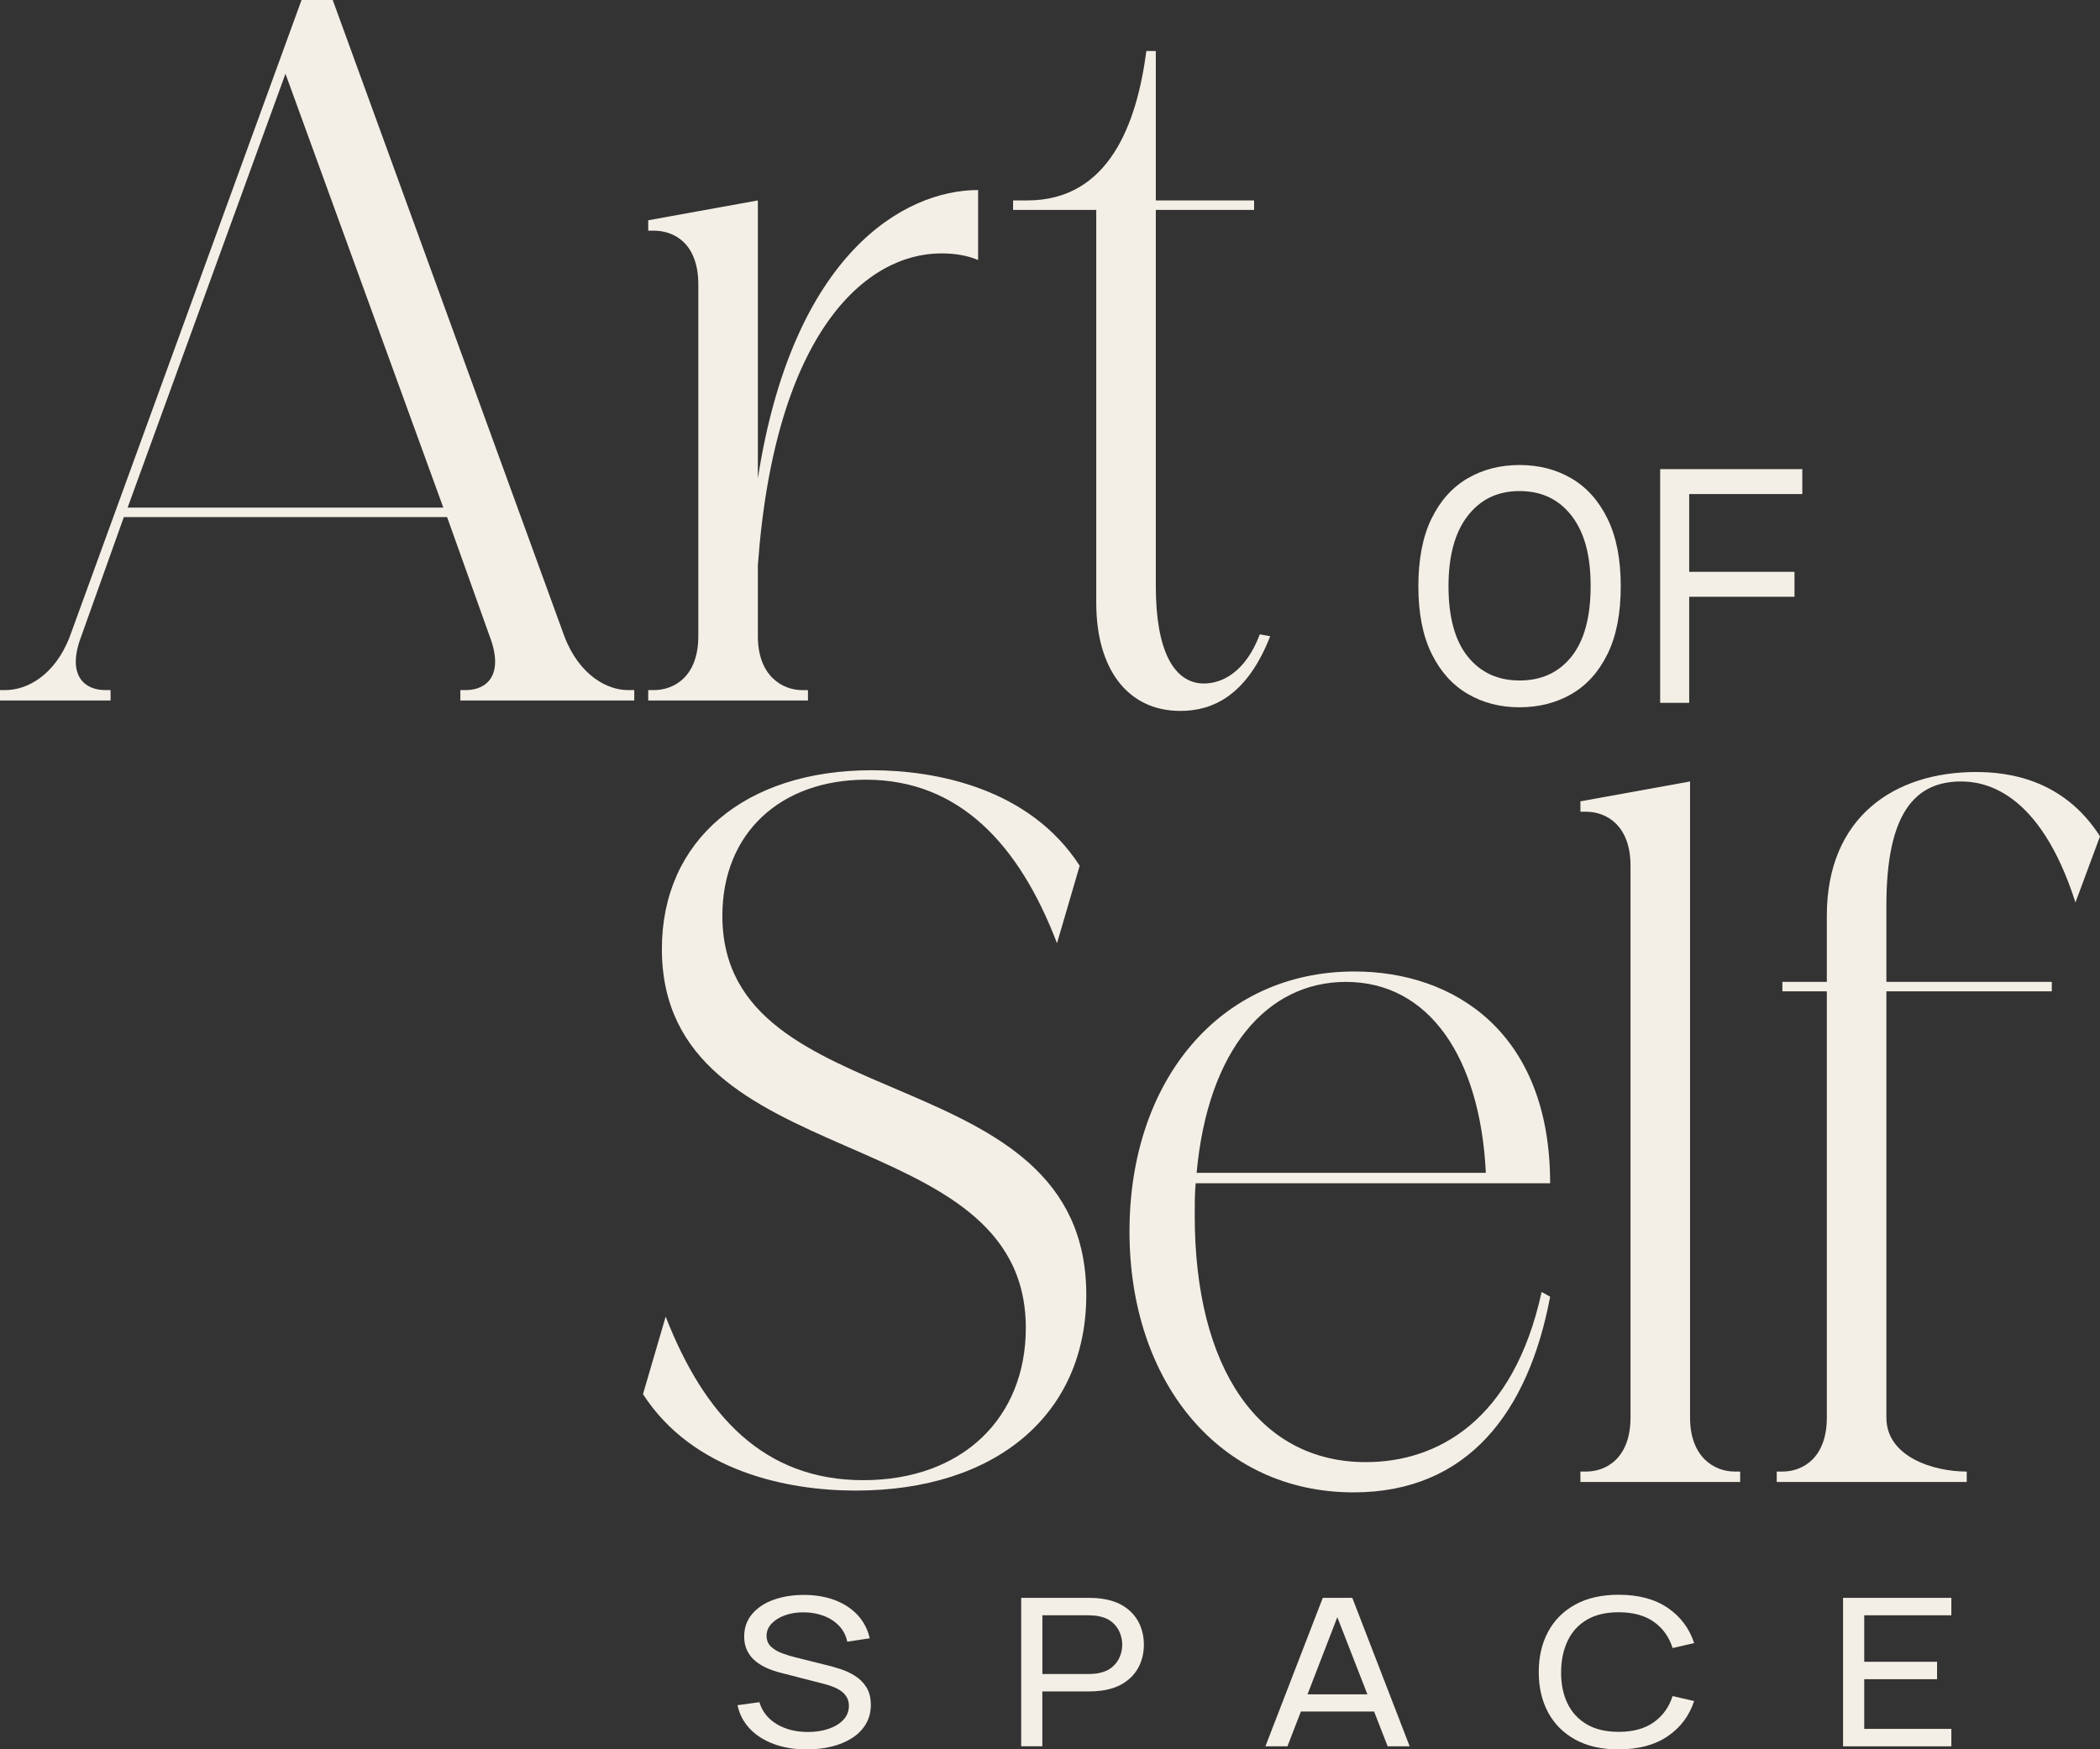 <svg xmlns="http://www.w3.org/2000/svg" id="Capa_1" data-name="Capa 1" viewBox="0 0 1070.11 891.39"><rect x="0" y="0" width="1070.11" height="891.39" fill="#333333" stroke="none"/><defs><style>      .cls-1 {        fill: #f4efe6;      }    </style></defs><g><path class="cls-1" d="M411.06,891.39c-6.19,0-11.76-.91-16.71-2.73-4.95-1.82-9.04-4.42-12.25-7.8-3.21-3.38-5.31-7.38-6.28-12l11.16-1.52c1.41,4.76,4.36,8.48,8.82,11.16,4.47,2.68,9.73,4.02,15.8,4.02,3.92,0,7.46-.53,10.61-1.6,3.15-1.07,5.67-2.6,7.55-4.6,1.88-2,2.82-4.36,2.82-7.09,0-1.65-.34-3.08-1.03-4.31-.69-1.22-1.6-2.26-2.73-3.1-1.13-.84-2.43-1.56-3.88-2.15-1.46-.59-2.97-1.1-4.55-1.52l-22.26-5.73c-2.43-.59-4.77-1.37-7.03-2.34-2.26-.96-4.29-2.17-6.06-3.62-1.78-1.45-3.19-3.21-4.24-5.28-1.05-2.07-1.58-4.5-1.58-7.3,0-4.45,1.34-8.26,4.03-11.45,2.69-3.19,6.34-5.61,10.95-7.27,4.61-1.66,9.8-2.49,15.58-2.49,5.86.03,11.11.94,15.74,2.7,4.63,1.77,8.47,4.3,11.52,7.59,3.05,3.29,5.1,7.23,6.16,11.82l-11.46,1.73c-.61-3.05-1.95-5.69-4.03-7.93-2.08-2.24-4.68-3.97-7.79-5.17-3.11-1.21-6.53-1.83-10.25-1.86-3.56-.03-6.77.46-9.64,1.5-2.87,1.03-5.15,2.45-6.85,4.25-1.7,1.8-2.55,3.86-2.55,6.17s.77,4.22,2.3,5.62c1.54,1.4,3.43,2.51,5.67,3.34,2.24.82,4.44,1.5,6.58,2.02l16.62,4.15c1.9.46,4.09,1.09,6.58,1.89s4.9,1.93,7.25,3.39c2.34,1.45,4.28,3.38,5.82,5.78,1.54,2.4,2.3,5.42,2.3,9.06s-.84,6.88-2.52,9.72c-1.68,2.84-4.01,5.22-7,7.14-2.99,1.93-6.47,3.38-10.43,4.36-3.96.98-8.21,1.47-12.73,1.47Z"></path><path class="cls-1" d="M520.37,889.81v-75.64h34.5c.85,0,1.86.03,3.03.08,1.17.05,2.3.17,3.4.34,4.73.63,8.7,2.04,11.92,4.23,3.22,2.19,5.63,4.94,7.25,8.25,1.62,3.31,2.42,6.96,2.42,10.95s-.82,7.69-2.46,11c-1.64,3.31-4.06,6.05-7.28,8.22-3.22,2.17-7.17,3.57-11.86,4.2-1.09.14-2.22.25-3.4.32-1.17.07-2.18.1-3.03.1h-23.71v27.94h-10.79ZM531.17,852.99h23.35c.77,0,1.65-.03,2.64-.11.99-.07,1.93-.19,2.82-.37,2.79-.56,5.05-1.58,6.79-3.07,1.74-1.49,3.02-3.24,3.85-5.25.83-2.01,1.24-4.07,1.24-6.17s-.41-4.16-1.24-6.17c-.83-2.01-2.11-3.76-3.85-5.25-1.74-1.49-4-2.51-6.79-3.07-.89-.18-1.83-.3-2.82-.37-.99-.07-1.87-.11-2.64-.11h-23.35v29.94Z"></path><path class="cls-1" d="M644.83,889.81l29.23-75.64h15.04l29.23,75.64h-11.22l-27.35-70.17h3.4l-27.11,70.17h-11.22ZM658.9,872.11v-8.77h45.36v8.77h-45.36Z"></path><path class="cls-1" d="M824.86,891.39c-8.69,0-16.07-1.66-22.13-4.99-6.06-3.33-10.68-7.95-13.86-13.87-3.17-5.92-4.76-12.76-4.76-20.54s1.59-14.62,4.76-20.54c3.17-5.92,7.79-10.54,13.86-13.87,6.06-3.33,13.44-4.99,22.13-4.99,10.11,0,18.42,2.22,24.95,6.67,6.53,4.45,11.03,10.43,13.49,17.96l-10.98,2.52c-1.78-5.64-4.96-10.09-9.55-13.34-4.59-3.26-10.56-4.89-17.92-4.89-6.51,0-11.93,1.28-16.25,3.83-4.33,2.56-7.58,6.13-9.76,10.72-2.18,4.59-3.3,9.89-3.34,15.92-.04,6.02,1.03,11.32,3.21,15.89,2.18,4.57,5.46,8.14,9.82,10.72,4.37,2.57,9.8,3.86,16.31,3.86,7.36,0,13.33-1.64,17.92-4.91,4.59-3.27,7.77-7.71,9.55-13.32l10.98,2.52c-2.47,7.53-6.96,13.52-13.49,17.96-6.53,4.45-14.85,6.67-24.95,6.67Z"></path><path class="cls-1" d="M939.18,889.81v-75.64h55.18v8.88h-44.39v23.69h37.11v8.88h-37.11v25.32h44.39v8.88h-55.18Z"></path></g><path class="cls-1" d="M169.55,0l118.02,324.17c7.7,20.23,22.16,27.45,32.27,27.45h3.37v5.3h-88.63v-5.3h2.89c10.11,0,19.75-7.22,12.04-27.45l-21.68-60.69H63.1l-21.68,60.69c-7.71,20.23,1.93,27.45,12.04,27.45h2.89v5.3H0v-5.3h2.89c10.6,0,25.05-7.22,32.75-27.45L153.66,0h15.89ZM225.91,258.67L145.47,37.57l-80.44,221.09h160.88Z"></path><path class="cls-1" d="M411.72,351.63v5.3h-81.4v-5.3h2.89c10.6,0,22.64-7.22,22.64-27.45v-179.19c0-20.71-12.04-27.45-22.64-27.45h-2.89v-5.3l55.87-10.11v141.61c17.82-114.64,74.66-146.91,112.23-146.91v35.65c-5.78-2.41-12.04-3.37-18.78-3.37-38.05,0-84.78,39.5-93.45,158.96v36.13c0,20.23,12.53,27.45,22.64,27.45h2.89Z"></path><path class="cls-1" d="M584.15,26.01h4.82v76.11h50.09v4.82h-50.09v191.71c0,32.76,9.15,49.62,24.57,49.62,9.15,0,21.19-5.78,28.42-25.05l5.3.97c-12.04,30.83-29.86,38.05-45.76,38.05-27.45,0-42.87-22.16-42.87-54.91V106.94h-42.39v-4.82h7.23c41.91,0,55.87-39.5,60.69-76.11Z"></path><path class="cls-1" d="M774.33,360.39c-9.86,0-18.68-2.28-26.45-6.83-7.77-4.55-13.9-11.39-18.39-20.52-4.49-9.14-6.73-20.56-6.73-34.28s2.24-25.42,6.73-34.56c4.49-9.13,10.62-15.96,18.39-20.48,7.78-4.52,16.59-6.78,26.45-6.78s18.68,2.28,26.45,6.82c7.77,4.55,13.9,11.41,18.39,20.57,4.49,9.17,6.73,20.64,6.73,34.42s-2.24,25.33-6.73,34.47c-4.49,9.14-10.62,15.94-18.39,20.43-7.77,4.49-16.59,6.73-26.45,6.73ZM774.33,346.74c11.19,0,20.02-4.08,26.5-12.23,6.48-8.16,9.72-20.13,9.72-35.94s-3.24-27.41-9.72-35.79c-6.48-8.38-15.31-12.56-26.5-12.56s-19.86,4.2-26.4,12.61c-6.54,8.41-9.81,20.38-9.81,35.93s3.27,27.67,9.81,35.79c6.54,8.12,15.34,12.18,26.4,12.18Z"></path><path class="cls-1" d="M845.98,358.12v-119.08h72.43v12.7h-57.64v39.63h53.66v12.71h-53.66v54.04h-14.79Z"></path><path class="cls-1" d="M436.03,759.51c-34.68,0-82.85-9.64-108.38-49.13l11.56-39.5c19.75,50.58,50.09,83.33,100.67,83.33s82.85-31.79,82.85-77.55c0-107.41-185.45-76.59-185.45-193.15,0-55.39,42.39-91.04,106.93-91.04,32.76,0,80.44,9.15,105.97,48.65l-11.56,39.5c-19.27-50.58-50.1-83.33-97.3-83.33-43.35,0-73.22,26.98-73.22,69.36,0,105.01,185.45,70.8,185.45,193.15,0,60.69-45.76,99.71-117.53,99.71Z"></path><path class="cls-1" d="M689.72,760.42c-68.4,0-114.16-56.36-114.16-132.95s45.76-132.46,114.64-132.46c50.58,0,99.71,30.83,99.71,107.9h-180.63c-.48,5.3-.48,11.08-.48,16.38,0,78.03,32.75,125.72,87.19,125.72,36.12,0,75.14-20.71,89.59-86.7l4.34,2.41c-11.08,58.76-41.91,99.71-100.19,99.71ZM757.16,597.62c-2.89-58.77-28.9-97.3-71.29-97.3-39.98,0-70.33,34.2-76.1,97.3h147.4Z"></path><path class="cls-1" d="M886.74,749.82v5.3h-81.4v-5.3h2.89c10.6,0,22.64-7.22,22.64-27.45v-281.3c0-20.23-12.04-27.46-22.64-27.46h-2.89v-5.3l55.87-10.12v324.17c0,20.23,12.52,27.45,22.64,27.45h2.89Z"></path><path class="cls-1" d="M1007.02,393.38c15.9,0,44.32,3.37,63.1,32.75l-12.52,33.72c-18.31-57.32-46.72-61.66-58.29-61.66-23.6,0-38.05,16.38-38.05,63.1v39.02h84.29v4.82h-84.29v217.24c0,19.75,23.6,27.45,40.94,27.45v5.3h-96.82v-5.3h2.89c10.6,0,22.64-7.22,22.64-27.45v-217.24h-22.64v-4.82h22.64v-33.72c0-50.09,34.2-73.22,76.11-73.22Z"></path></svg>